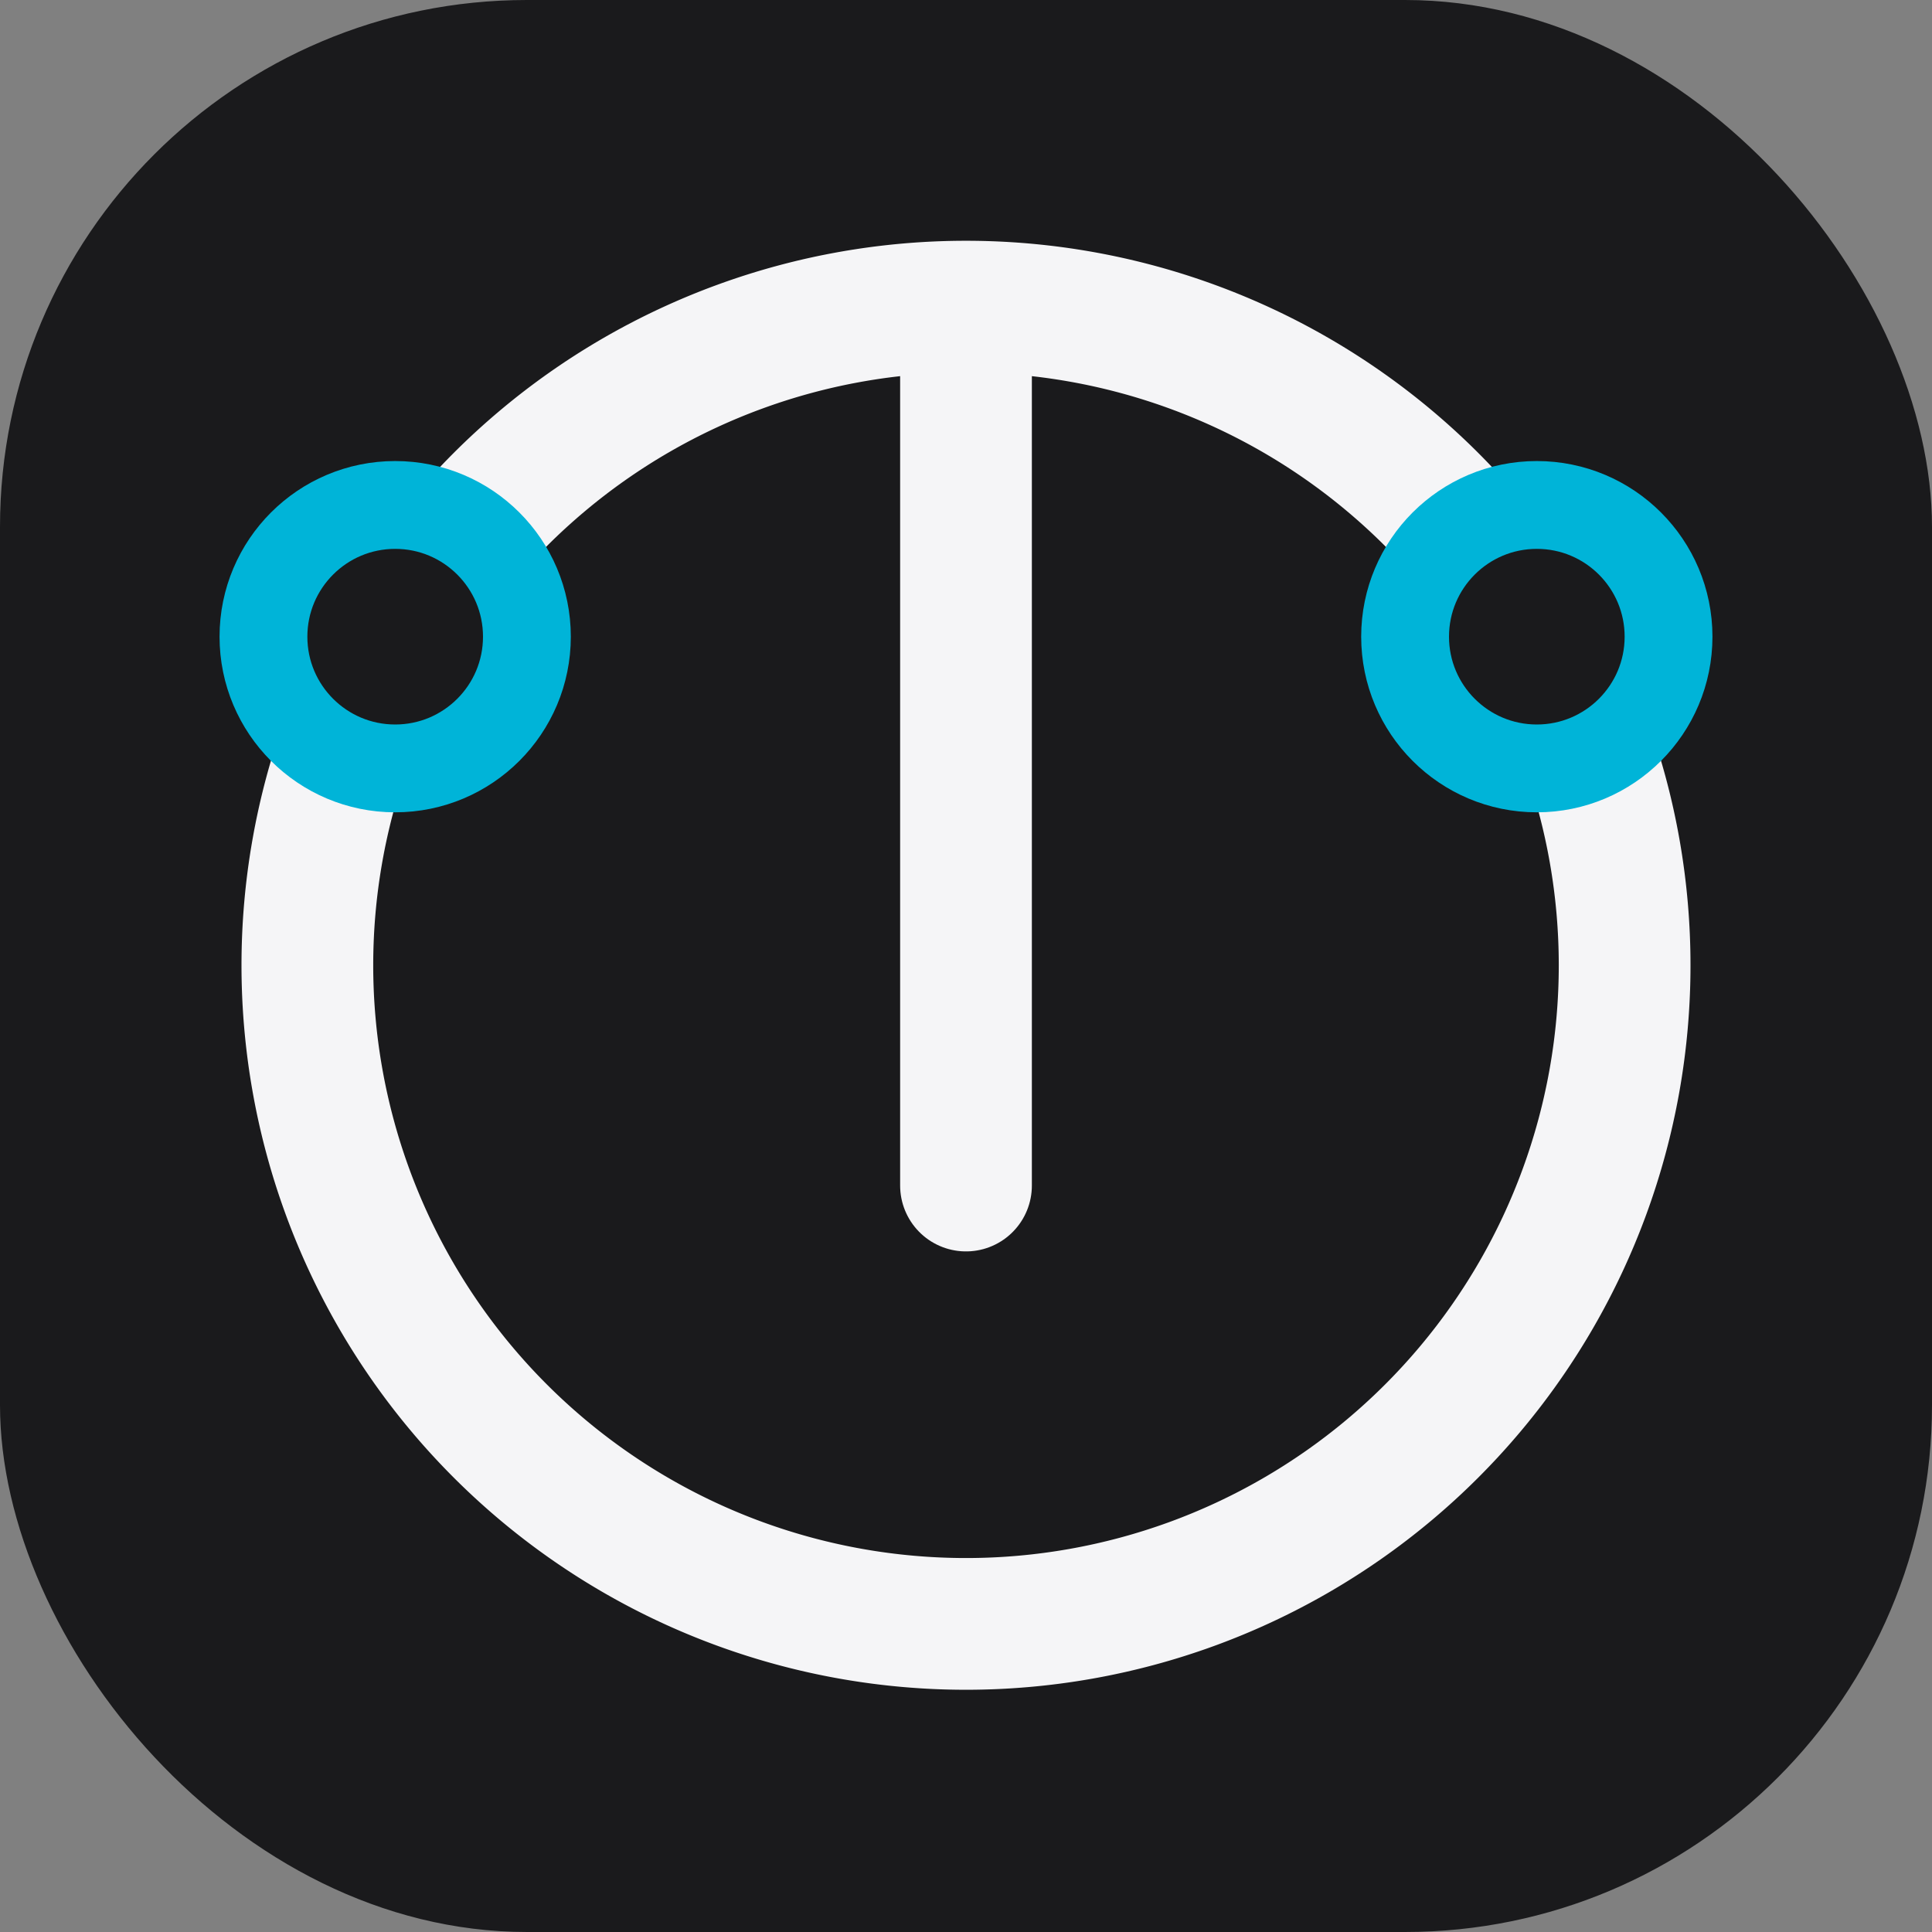 <svg width="44" height="44" viewBox="0 0 44 44" fill="none" xmlns="http://www.w3.org/2000/svg">
  <rect x="0" y="0" width="44" height="44" fill="#808080" stroke="none"/>
  <!-- White background for favicon visibility -->
  <rect width="44" height="44" rx="12" fill="#1A1A1C"/>
  
  <g transform="translate(22, 22)">
    <!-- Top Arc (The T top) - White/Light -->
    <path d="M-13 -7.5 A 15 15 0 0 1 13 -7.5" stroke="#F5F5F7" stroke-width="3" stroke-linecap="round" fill="none" />
    
    <!-- Vertical Line -->
    <line x1="0" y1="-15" x2="0" y2="5" stroke="#F5F5F7" stroke-width="3" stroke-linecap="round" />
    
    <!-- Bottom Arc -->
    <path d="M13 -7.5 A 15 15 0 1 1 -13 -7.5" stroke="#F5F5F7" stroke-width="3" stroke-linecap="round" fill="none" />
    
    <!-- Cyan Dots -->
    <circle cx="-13" cy="-7.5" r="3" stroke="#00B4D8" stroke-width="2" fill="#1A1A1C" /> 
    <circle cx="13" cy="-7.5" r="3" stroke="#00B4D8" stroke-width="2" fill="#1A1A1C" />
  </g>
</svg>
